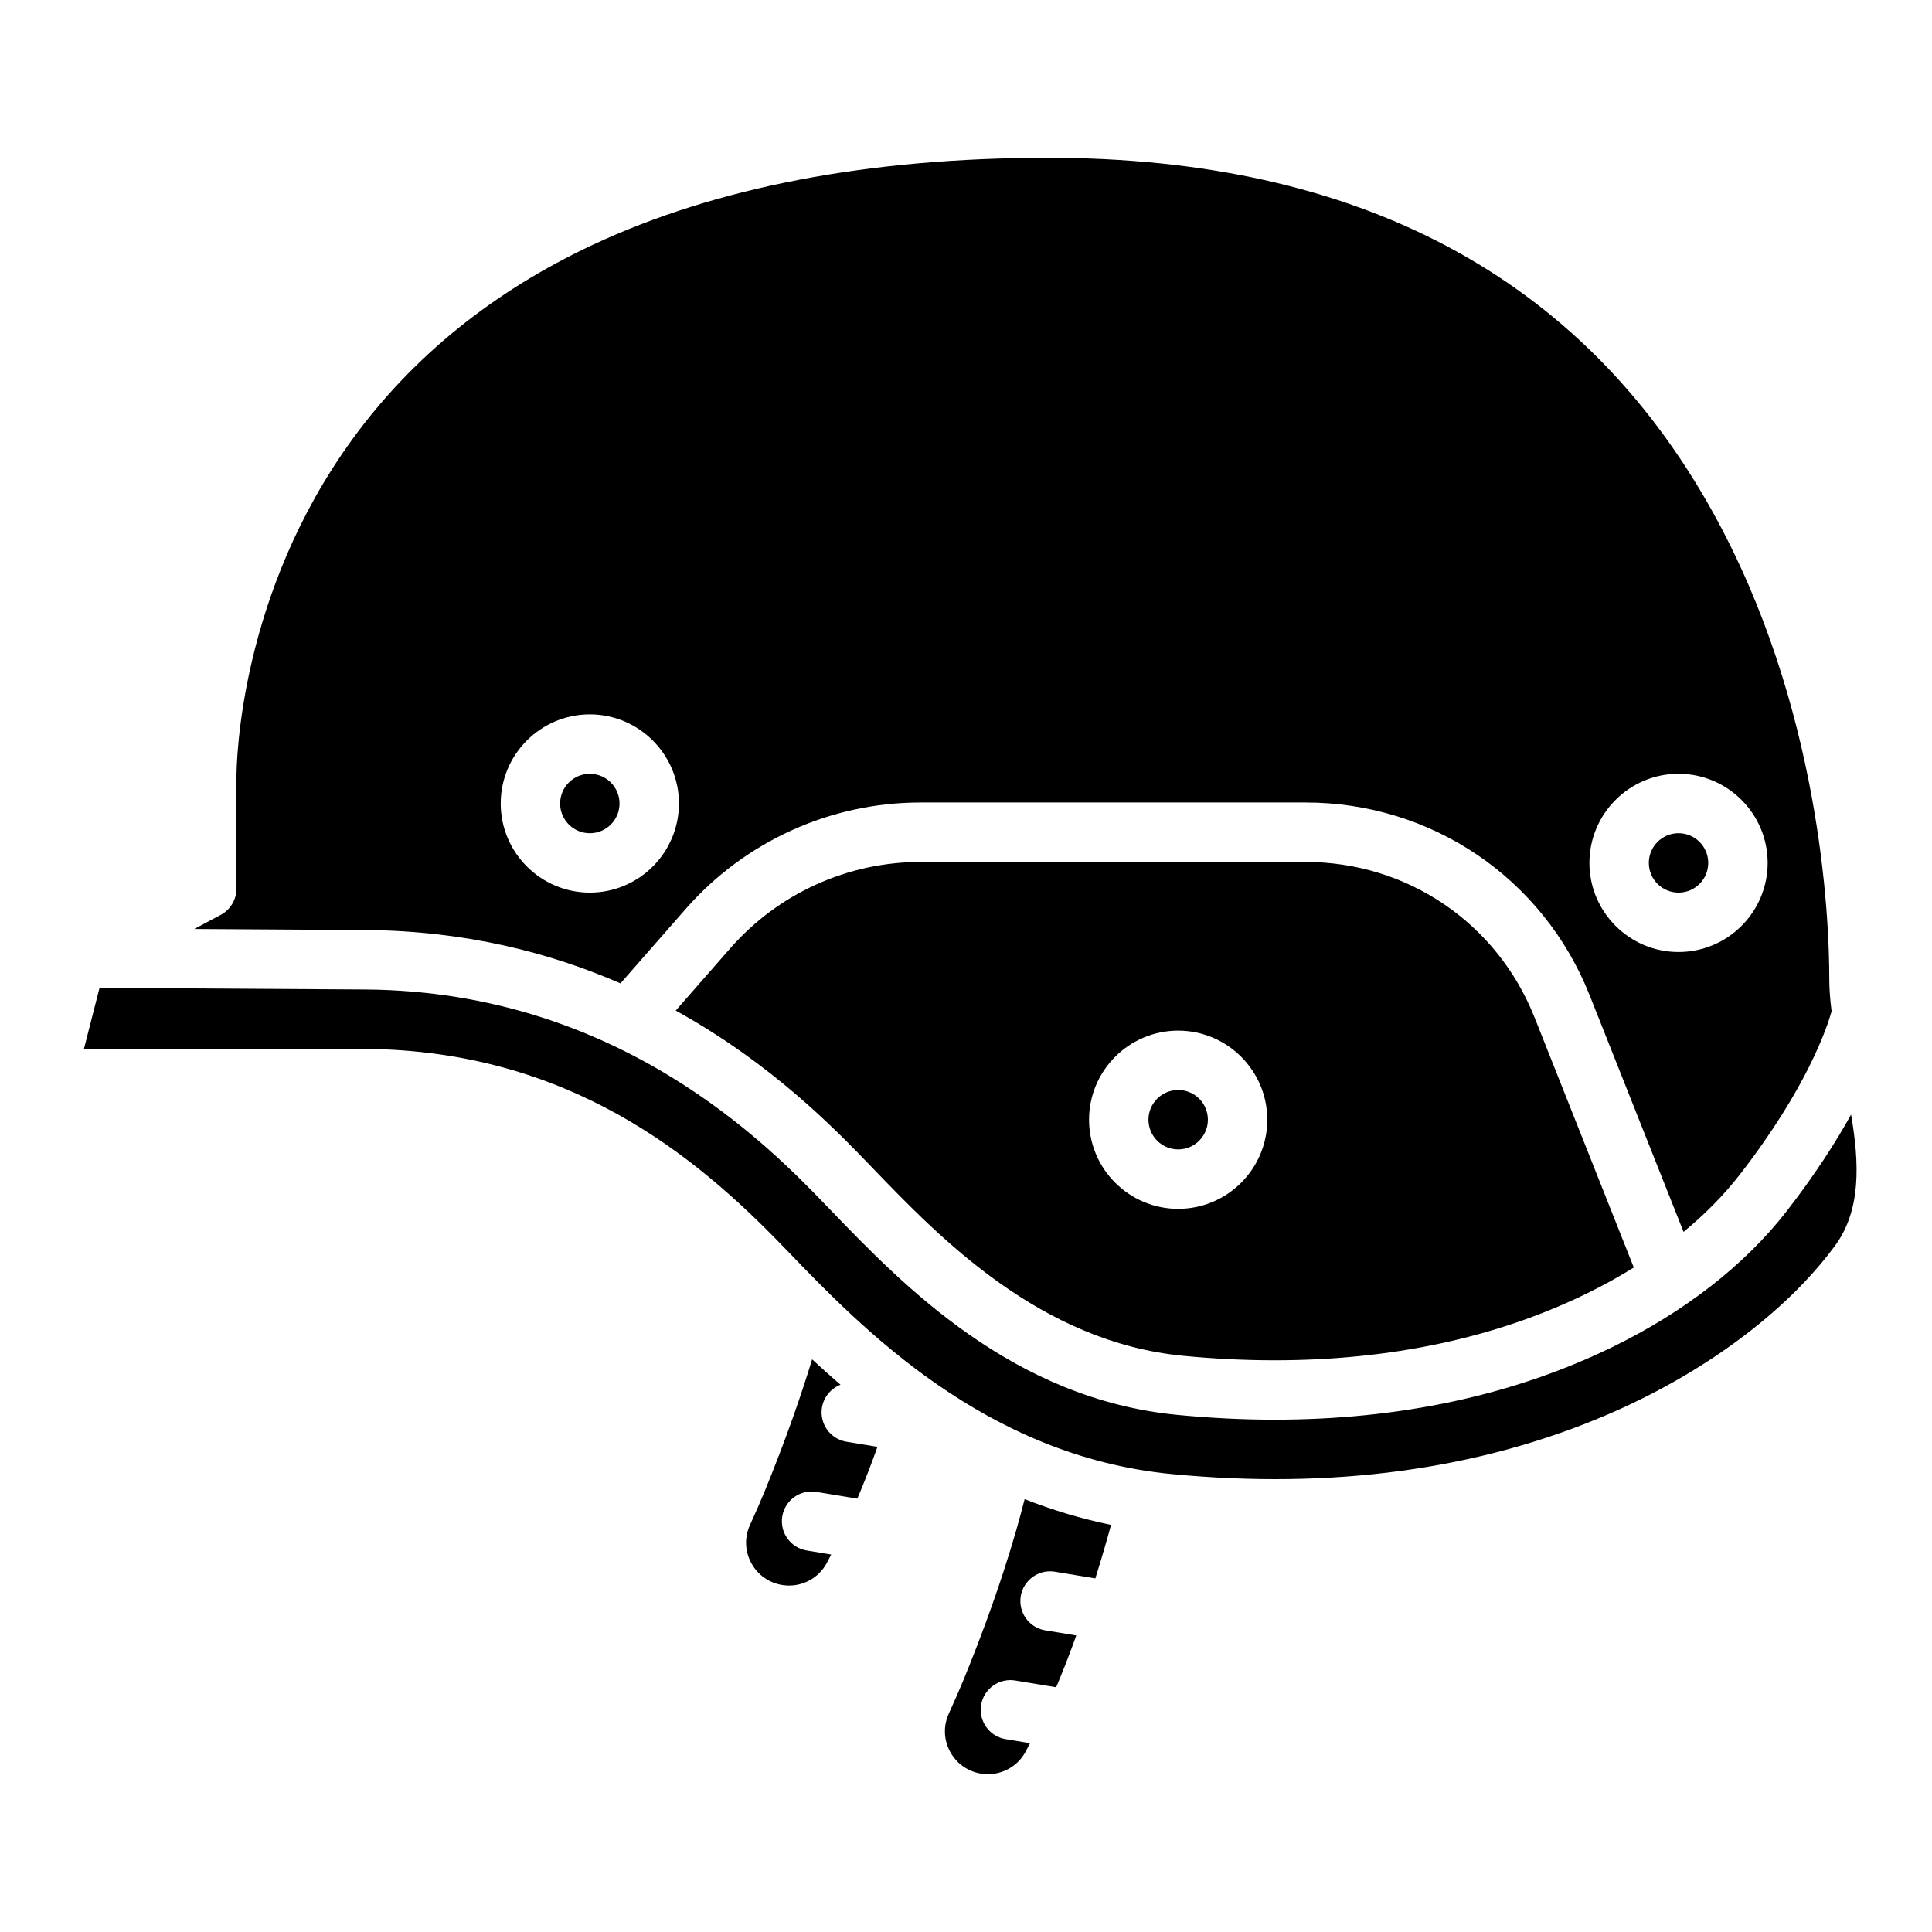 <?xml version="1.0" encoding="UTF-8"?>
<!-- Uploaded to: SVG Repo, www.svgrepo.com, Generator: SVG Repo Mixer Tools -->
<svg fill="#000000" width="800px" height="800px" version="1.1" viewBox="144 144 512 512" xmlns="http://www.w3.org/2000/svg">
 <g>
  <path d="m414.51 567c-0.707 4.289 2.195 8.344 6.484 9.055l8.227 1.359c-0.324 0.895-0.648 1.801-0.984 2.715-1.367 3.719-2.824 7.398-4.348 11.012l-10.832-1.789c-4.289-0.719-8.344 2.195-9.055 6.477-0.707 4.289 2.195 8.344 6.484 9.055l6.465 1.074c-0.375 0.727-0.738 1.465-1.121 2.184-2.242 4.25-6.957 6.633-11.73 5.902-3.57-0.531-6.602-2.668-8.316-5.836-1.703-3.16-1.832-6.84-0.336-10.098 1.484-3.246 2.785-6.238 3.879-8.887 8.965-21.883 13.785-38.297 16.207-47.941 7.172 2.824 14.801 5.156 22.906 6.828-1.023 3.738-2.41 8.59-4.164 14.188l-10.715-1.781c-4.289-0.707-8.336 2.195-9.055 6.484z"/>
  <path d="m376.53 527.43c-0.324 0.914-0.648 1.82-0.984 2.715-1.359 3.719-2.812 7.398-4.348 11.012l-10.832-1.789c-4.289-0.707-8.344 2.195-9.055 6.484-0.707 4.289 2.195 8.336 6.484 9.043l6.477 1.074c-0.375 0.727-0.746 1.465-1.133 2.184-2.242 4.25-6.945 6.633-11.73 5.902-3.562-0.531-6.594-2.668-8.316-5.836-1.703-3.16-1.832-6.84-0.336-10.098 1.484-3.238 2.793-6.231 3.879-8.887 5.727-13.965 9.762-25.73 12.586-34.992 2.391 2.223 4.898 4.477 7.519 6.731-2.5 0.973-4.438 3.199-4.91 6.043-0.707 4.289 2.195 8.344 6.484 9.055z"/>
  <path d="m630.3 474.12c-12.922 17.613-35.031 33.988-60.664 44.918-33.918 14.453-72.668 19.699-115.15 15.598-49.445-4.781-82.164-38.738-101.71-59.031l-1.152-1.191c-23.312-24.188-56.973-52.004-110.82-52.449l-74.562 0.004 4.133-16.176 70.633 0.434c67.285 0.562 107 41.75 121.96 57.258l1.152 1.199c19.207 19.926 48.227 50.055 91.887 54.277 8.668 0.836 17.309 1.27 25.691 1.27 33.238 0 63.371-6.477 89.555-19.227 19.199-9.348 35.188-21.805 46.227-36.023 7.519-9.684 13.039-18.312 17.074-25.613 2.195 12.832 2.715 25.258-4.25 34.754z"/>
  <path d="m550.66 413.61c-9.93-25.012-33.73-41.18-60.652-41.18h-102.07c-19.297 0-37.668 8.336-50.383 22.848l-14.484 16.531c25.516 14.082 42.383 31.566 51.238 40.758l1.152 1.191c17.605 18.273 44.203 45.875 82.066 49.543 8.168 0.789 16.297 1.191 24.168 1.191 30.84 0 58.648-5.934 82.676-17.633 4.41-2.156 8.621-4.477 12.605-6.957l-26.312-66.293zm-94.434 50.746c-13.02 0-23.617-10.598-23.617-23.617s10.598-23.617 23.617-23.617c13.02 0 23.617 10.598 23.617 23.617s-10.586 23.617-23.617 23.617z"/>
  <path d="m628.78 403.34c0-16.008-2.242-72.293-31.105-124.04-34.598-62.031-93.785-93.48-175.91-93.48-47.34 0-87.922 7.742-120.6 23.027-26.383 12.328-47.824 29.656-63.723 51.484-29.914 41.074-30.781 85.137-30.781 90.027v29.145c0 2.914-1.605 5.59-4.172 6.957l-7.016 3.731 45.656 0.285c26.281 0.215 48.648 6.004 67.305 14.129l17.27-19.711c15.715-17.93 38.395-28.223 62.227-28.223h102.07c33.406 0 62.965 20.062 75.285 51.117l24.875 62.672c5.727-4.723 10.727-9.801 14.879-15.145 17.852-22.996 23.172-39.074 24.355-43.316-0.383-2.973-0.621-5.856-0.621-8.668zm-328.47-22.789c-13.02 0-23.617-10.598-23.617-23.617s10.598-23.617 23.617-23.617c13.02 0 23.617 10.598 23.617 23.617s-10.586 23.617-23.617 23.617zm288.52 15.742c-13.02 0-23.617-10.598-23.617-23.617 0-13.02 10.598-23.617 23.617-23.617s23.617 10.598 23.617 23.617c0 13.02-10.586 23.617-23.617 23.617z"/>
  <path d="m308.18 356.94c0 4.348-3.523 7.875-7.871 7.875s-7.871-3.527-7.871-7.875 3.523-7.871 7.871-7.871 7.871 3.523 7.871 7.871"/>
  <path d="m464.1 440.73c0 4.348-3.527 7.875-7.875 7.875s-7.871-3.527-7.871-7.875 3.523-7.871 7.871-7.871 7.875 3.523 7.875 7.871"/>
  <path d="m596.7 372.68c0 4.348-3.523 7.871-7.871 7.871s-7.871-3.523-7.871-7.871 3.523-7.871 7.871-7.871 7.871 3.523 7.871 7.871"/>
 </g>
</svg>